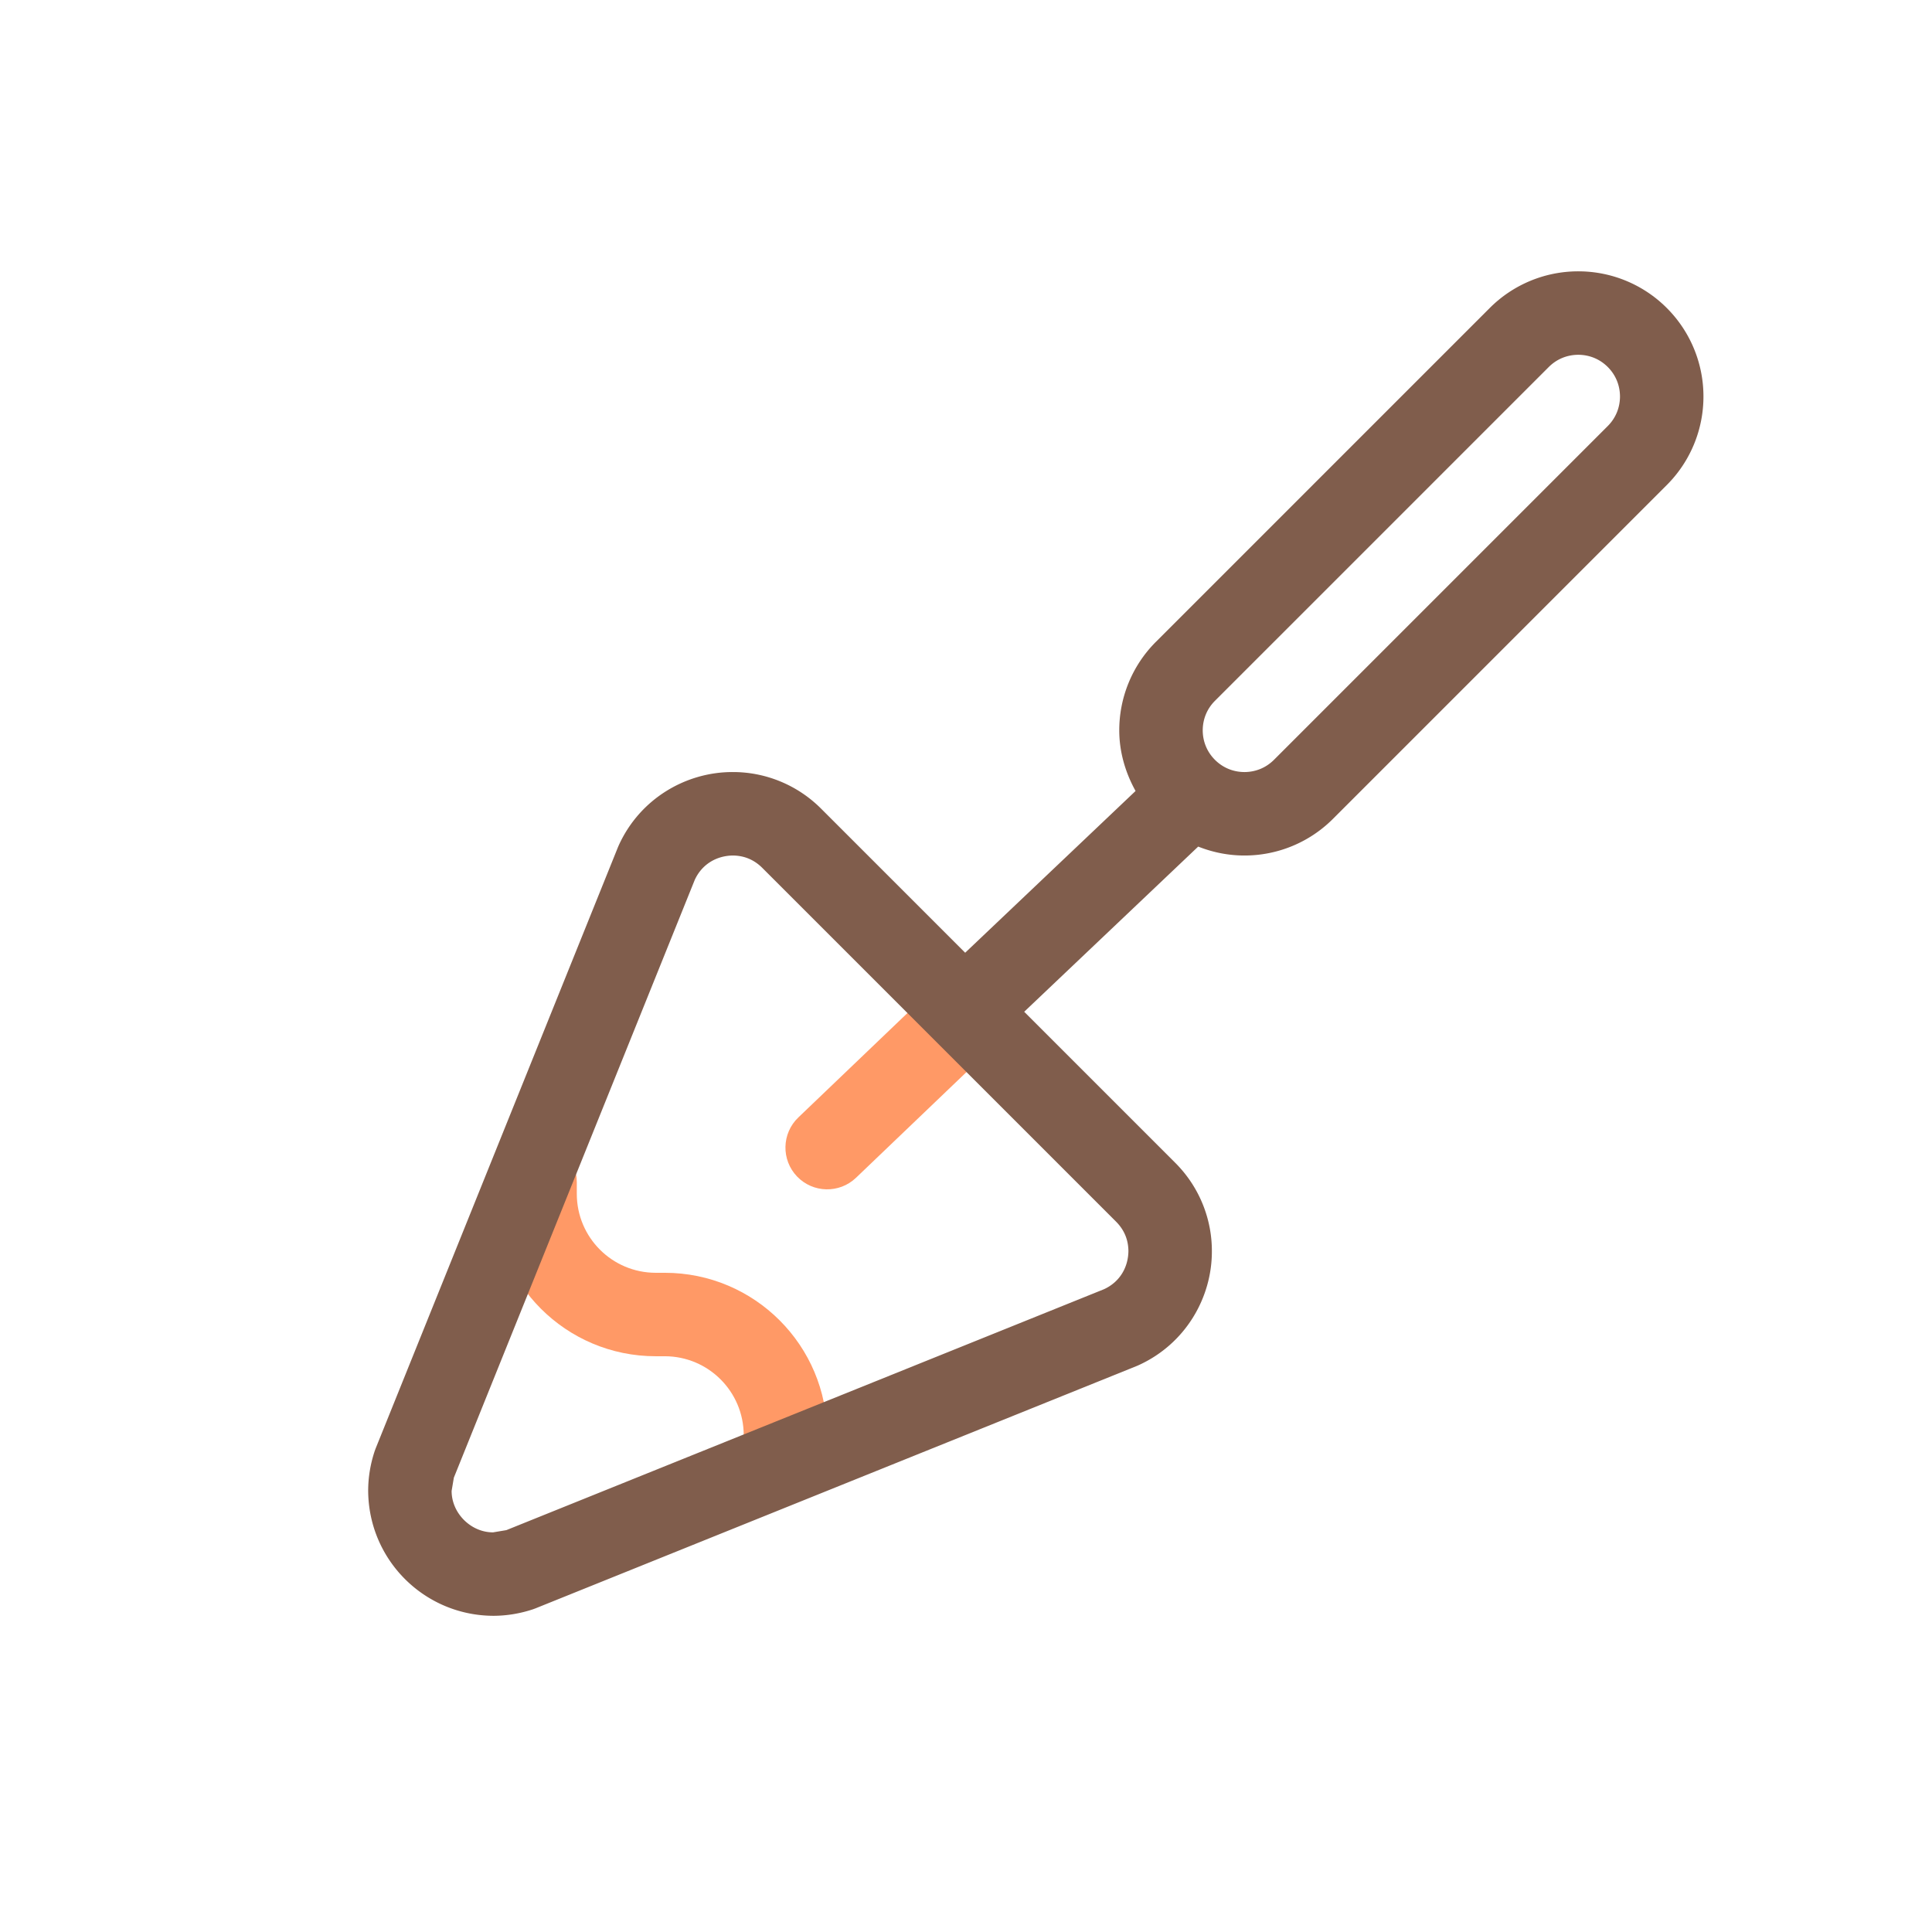 <?xml version="1.0" encoding="utf-8"?>
<!-- Скачано с сайта svg4.ru / Downloaded from svg4.ru -->
<svg width="800px" height="800px" viewBox="0 0 1024 1024" class="icon"  version="1.1" xmlns="http://www.w3.org/2000/svg"><path d="M261.488 626.587v6.221c0.013 47.524 38.507 86.018 86.031 86.031h4.868c23.076 0.042 41.758 18.724 41.8 41.8v11.089c0 12.215 9.902 22.116 22.116 22.116 12.213 0 22.116-9.901 22.116-22.116l-0.002-11.089c-0.013-47.524-38.507-86.018-86.031-86.031h-4.868c-23.076-0.042-41.758-18.724-41.8-41.8v-6.221c0-12.215-9.902-22.114-22.114-22.114-12.215 0-22.114 9.899-22.114 22.114h-0.002zM453.709 624.238l74.519-71.297c8.827-8.446 9.134-22.446 0.692-31.27-8.446-8.827-22.446-9.134-31.27-0.692l-74.521 71.299c-8.824 8.444-9.134 22.444-0.69 31.27 8.444 8.824 22.443 9.134 31.27 0.69" fill="#FF9966" /><path d="M883.432 163.247v-0.002a66.236 66.236 0 0 0-46.916-19.434 66.24 66.24 0 0 0-46.918 19.436L612.667 340.176c-12.914 12.892-19.458 30.008-19.434 46.916-0.016 11.08 3.072 22.13 8.643 32.142l-90.317 85.734-76.319-76.317c-13.022-13.073-30.215-19.496-46.816-19.445-24.587-0.104-49.247 13.913-60.581 39.08l-0.349 0.825-128.407 318.627-0.464 1.267c-2.349 7.026-3.49 14.205-3.486 21.207 0.234 36.532 29.669 65.965 66.201 66.199 6.989 0.004 14.166-1.128 21.192-3.468l1.289-0.476L602.42 724.036l0.827-0.354c25.16-11.339 39.175-35.997 39.069-60.581 0.051-16.601-6.367-33.792-19.44-46.816l-80.031-80.028 92.228-87.548c7.873 3.129 16.211 4.744 24.512 4.731a66.24 66.24 0 0 0 46.913-19.429l176.934-176.932a66.257 66.257 0 0 0 19.432-46.918 66.238 66.238 0 0 0-19.432-46.914zM591.599 647.564c4.523 4.569 6.436 9.875 6.487 15.537-0.106 8.464-4.461 16.326-12.951 20.212L268.382 811.002l-7.044 1.179c-5.786 0.007-11.253-2.413-15.415-6.555-4.142-4.162-6.562-9.629-6.555-15.413l1.179-7.015 127.672-316.809c3.886-8.491 11.746-12.845 20.205-12.949 5.657 0.051 10.963 1.962 15.537 6.489l187.638 187.635zM858.63 210.16c-0.024 5.733-2.119 11.264-6.48 15.643L675.221 402.73c-4.375 4.359-9.908 6.451-15.636 6.478-5.737-0.027-11.268-2.121-15.636-6.478-4.364-4.377-6.458-9.91-6.482-15.639 0.024-5.737 2.117-11.264 6.473-15.634l176.938-176.936c4.377-4.361 9.904-6.454 15.639-6.478 5.733 0.024 11.259 2.117 15.636 6.478l15.641-15.636-15.641 15.636c4.361 4.378 6.453 9.907 6.477 15.639z" fill="#805D4C" /></svg>